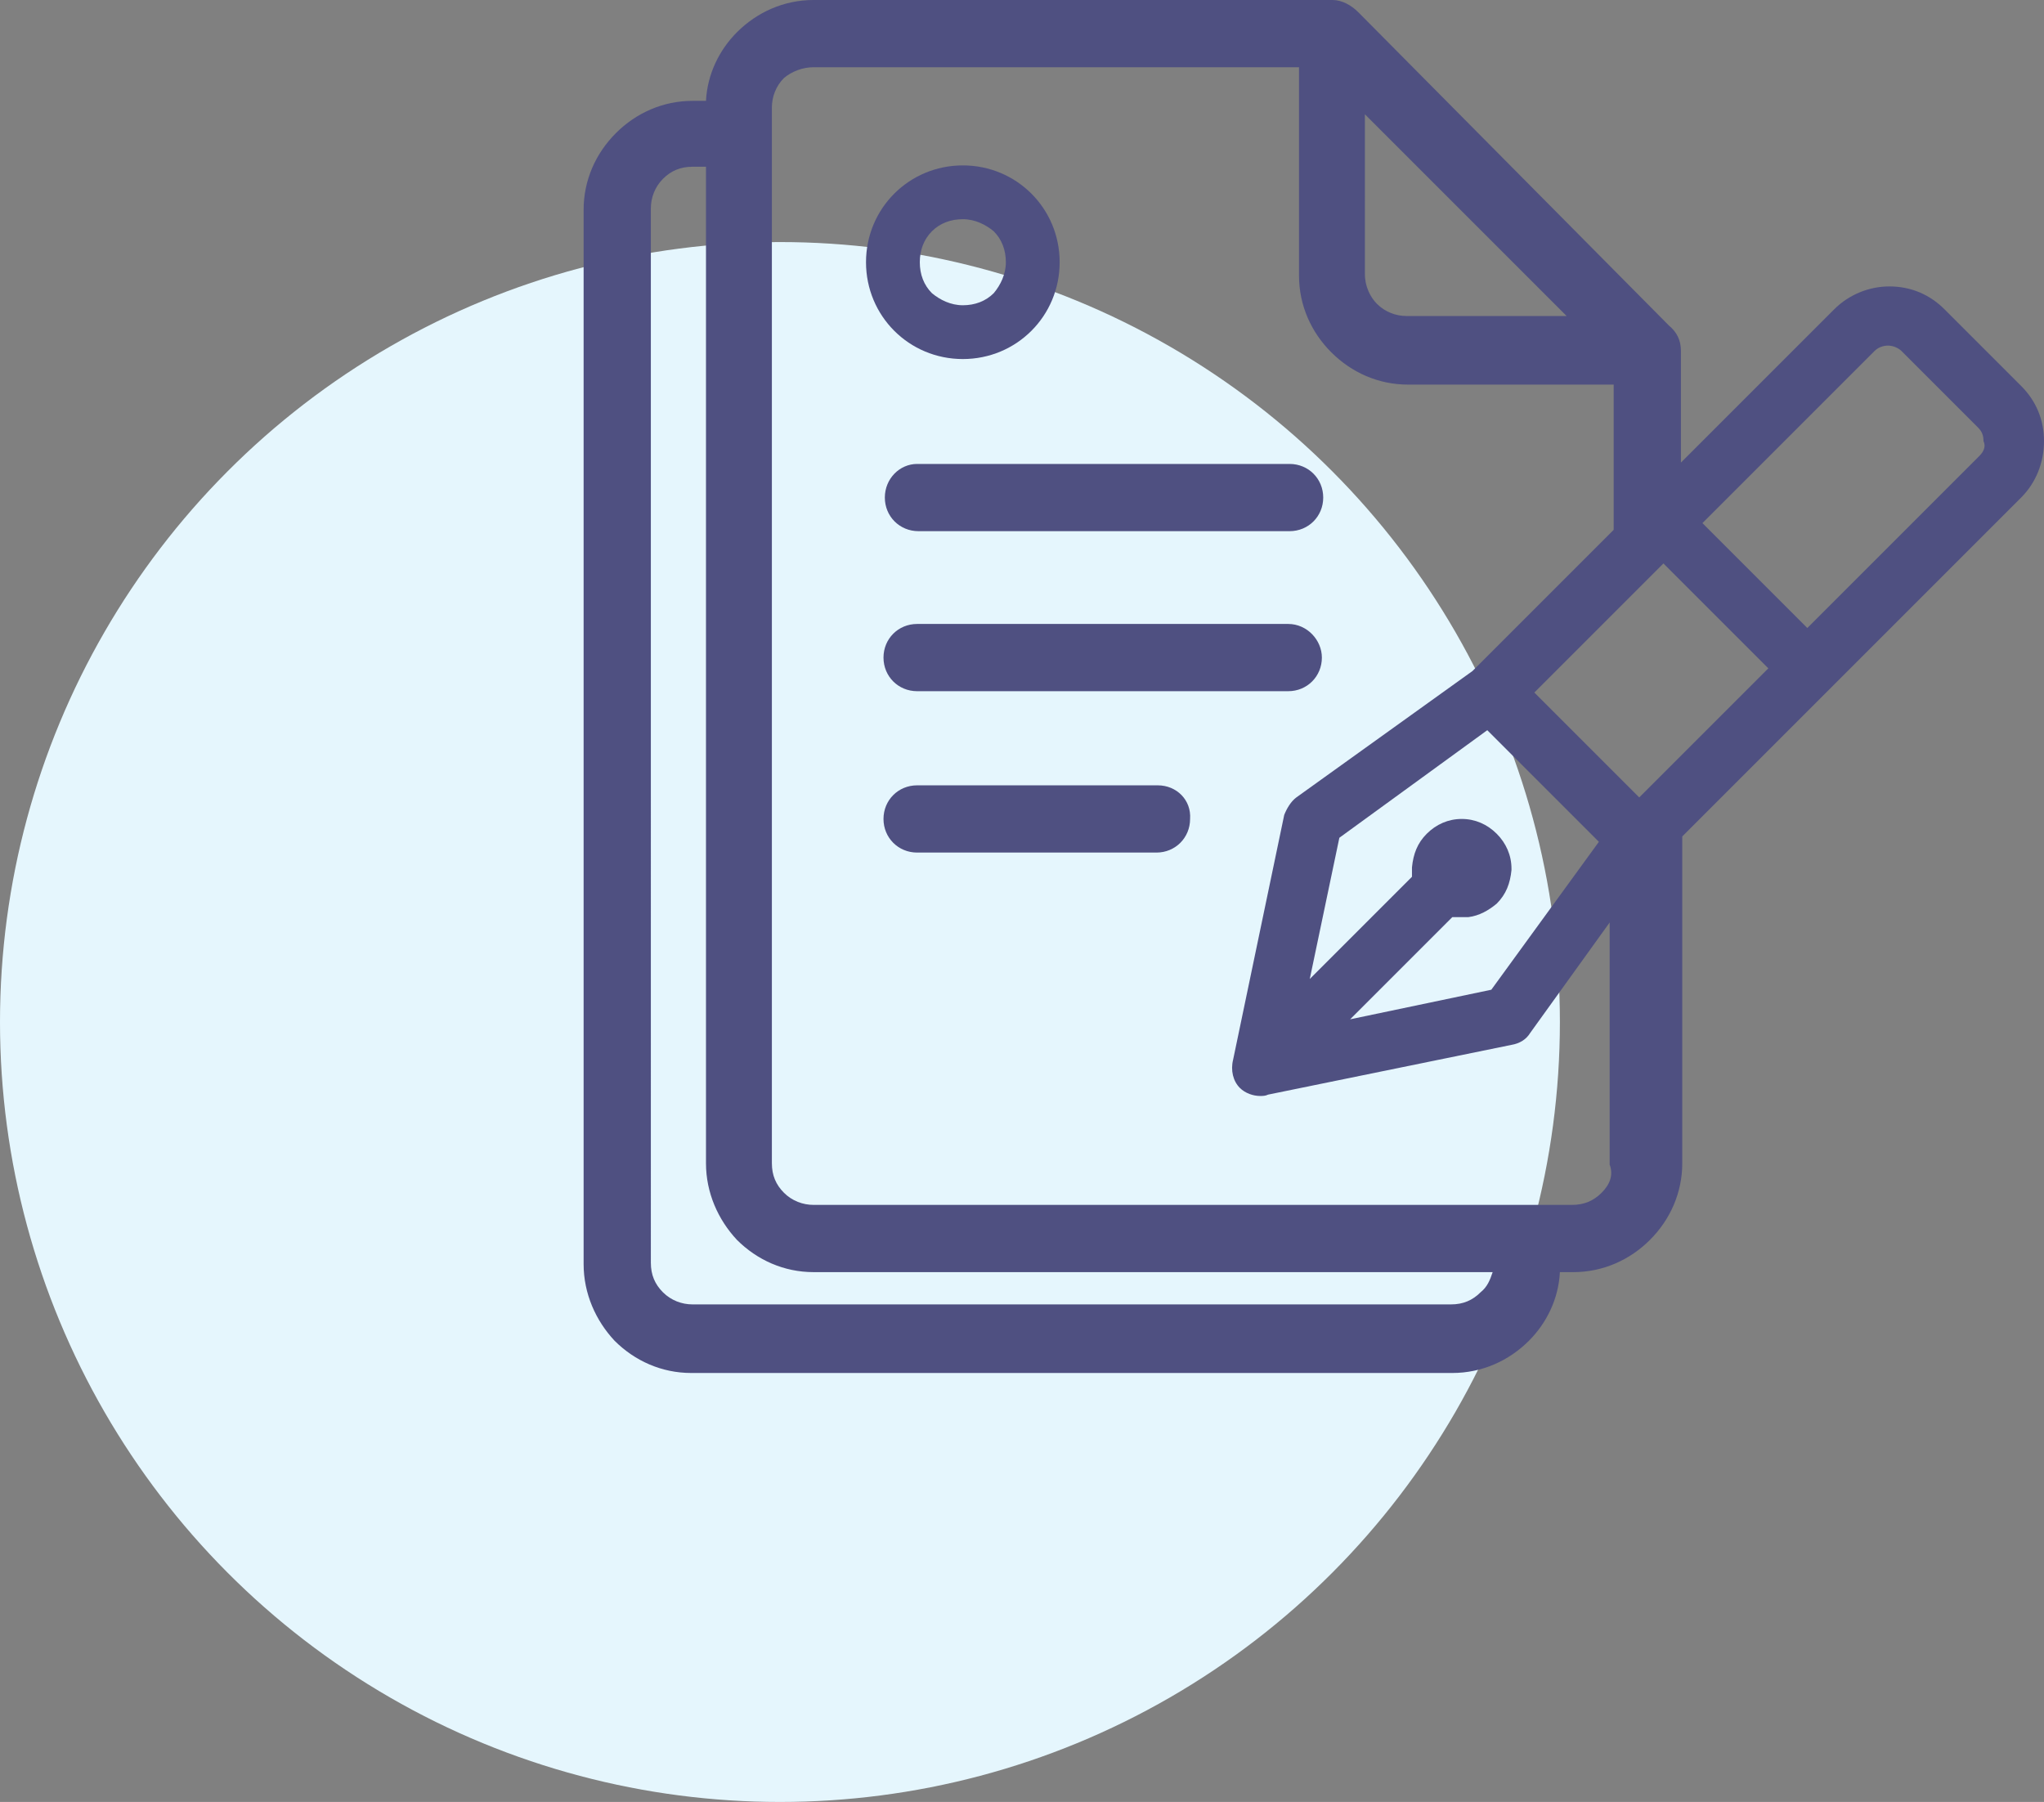 <?xml version="1.0" encoding="UTF-8"?>
<!-- Generator: Adobe Illustrator 27.2.0, SVG Export Plug-In . SVG Version: 6.00 Build 0)  -->
<svg xmlns="http://www.w3.org/2000/svg" xmlns:xlink="http://www.w3.org/1999/xlink" version="1.1" id="Layer_1" x="0px" y="0px" viewBox="0 0 152 134" style="enable-background:new 0 0 152 134;" xml:space="preserve">
<rect x="0" y="0" width="152" height="134" fill="#808080" stroke="none"/>
<style type="text/css">
	.st0{fill-rule:evenodd;clip-rule:evenodd;fill:#E5F6FD;}
	.st1{fill:#4F5081;}
</style>
<g id="Page-1">
	<g id="home" transform="translate(-663, -2746)">
		<g id="card-slliding-deck" transform="translate(0, 2618)">
			<g id="card" transform="translate(635, 93)">
				<g id="Group-15" transform="translate(28, 35)">
					<circle id="Oval" class="st0" cx="58" cy="76" r="58"></circle>
				</g>
			</g>
		</g>
	</g>
</g>
<g>
	<g>
		<path class="st1" d="M95.8,46.4H68.2c-1.4,0-2.5,1.1-2.5,2.5c0,1.4,1.1,2.5,2.5,2.5h27.6c1.4,0,2.5-1.1,2.5-2.5    C98.3,47.6,97.2,46.4,95.8,46.4z"></path>
		<path class="st1" d="M86.1,58.4H68.2c-1.4,0-2.5,1.1-2.5,2.5c0,1.4,1.1,2.5,2.5,2.5h17.8c1.4,0,2.5-1.1,2.5-2.5    C88.6,59.5,87.5,58.4,86.1,58.4z"></path>
		<path class="st1" d="M65.8,37c0,1.4,1.1,2.5,2.5,2.5h27.6c1.4,0,2.5-1.1,2.5-2.5c0-1.4-1.1-2.5-2.5-2.5H68.2    C66.9,34.5,65.8,35.6,65.8,37z"></path>
		<path class="st1" d="M66.5,24.6c1.3,1.3,3.1,2.1,5.1,2.1c2,0,3.8-0.8,5.1-2.1c1.3-1.3,2.1-3.1,2.1-5.1c0-2-0.8-3.8-2.1-5.1l0,0    c-1.3-1.3-3.1-2.1-5.1-2.1c-2,0-3.8,0.8-5.1,2.1c-1.3,1.3-2.1,3.1-2.1,5.1C64.4,21.5,65.2,23.3,66.5,24.6L66.5,24.6z M69.3,17.2    c0.6-0.6,1.4-0.9,2.3-0.9c0.9,0,1.7,0.4,2.3,0.9c0.6,0.6,0.9,1.4,0.9,2.3c0,0.9-0.4,1.7-0.9,2.3c-0.6,0.6-1.4,0.9-2.3,0.9    c-0.9,0-1.7-0.4-2.3-0.9l0,0c-0.6-0.6-0.9-1.4-0.9-2.3C68.4,18.6,68.7,17.8,69.3,17.2z"></path>
		<path class="st1" d="M152,32.8c0-1.6-0.6-3-1.7-4.1l-0.3-0.3l0,0l-5.1-5.1l0,0l-0.3-0.3c-1.1-1.1-2.5-1.7-4.1-1.7l0,0    c-1.5,0-3,0.6-4.1,1.7L125,34.4l0-8.1c0-0.1,0-0.1,0-0.2c0-0.8-0.3-1.4-0.9-1.9L101,0.9C100.5,0.4,99.8,0,99.1,0    c-0.1,0-0.1,0-0.2,0L60.5,0l0,0v0c-2.2,0-4.2,0.9-5.7,2.4c-1.3,1.3-2.2,3.1-2.3,5.1l-1,0l0,0v0c-2.2,0-4.2,0.9-5.7,2.4    c-1.5,1.5-2.4,3.5-2.4,5.7V94h0c0,2.2,0.9,4.2,2.3,5.7c1.5,1.5,3.5,2.4,5.7,2.4l0,0H108c2.2,0,4.2-0.9,5.7-2.4    c1.3-1.3,2.2-3.1,2.3-5.1h1c2.2,0,4.2-0.9,5.7-2.4c1.5-1.5,2.4-3.5,2.4-5.7l0-24.3L150.3,37C151.4,35.9,152,34.4,152,32.8z     M101.5,8.5l15,15h-11.9c-0.8,0-1.6-0.3-2.2-0.9l0,0c-0.5-0.5-0.9-1.3-0.9-2.2V8.5z M110.1,96.1c-0.6,0.6-1.3,0.9-2.2,0.9H51.5v0    c-0.8,0-1.6-0.3-2.2-0.9c-0.6-0.6-0.9-1.3-0.9-2.2l0,0V15.5c0-0.8,0.3-1.6,0.9-2.2c0.6-0.6,1.3-0.9,2.2-0.9l0,0v0l1,0v74.1h0    c0,2.2,0.9,4.2,2.3,5.7c1.5,1.5,3.5,2.4,5.7,2.4l0,0H111C110.8,95.2,110.6,95.7,110.1,96.1z M119.1,88.7c-0.6,0.6-1.3,0.9-2.2,0.9    H60.5v0c-0.8,0-1.6-0.3-2.2-0.9c-0.6-0.6-0.9-1.3-0.9-2.2l0,0V8c0-0.8,0.3-1.6,0.9-2.2C58.9,5.3,59.7,5,60.5,5l0,0v0l36.1,0v15.5    c0,2.2,0.9,4.2,2.4,5.7l0,0c1.5,1.5,3.5,2.4,5.7,2.4H120l0,10.8l-10.5,10.5l-13.1,9.4c-0.4,0.3-0.7,0.8-0.9,1.3l-3.8,18.2    c-0.2,0.8,0,1.6,0.5,2.1c0.4,0.4,1,0.6,1.5,0.6c0.2,0,0.4,0,0.6-0.1l18.1-3.7c0.6-0.1,1.1-0.4,1.4-0.9l5.9-8.2l0,18    C120,87.4,119.7,88.1,119.1,88.7z M109.2,68.2c0.8-0.1,1.5-0.5,2.1-1c0.7-0.7,1-1.5,1.1-2.5l0-0.1l0,0c0-1-0.4-1.9-1.1-2.6    c-0.7-0.7-1.6-1.1-2.6-1.1c-1,0-1.9,0.4-2.6,1.1c-0.7,0.7-1,1.5-1.1,2.5l0,0.1l0,0c0,0.2,0,0.4,0,0.6l-7.6,7.6l2.2-10.5l11-8    l8.3,8.3l-8,11l-10.5,2.2l7.6-7.6c0.2,0,0.4,0,0.6,0L109.2,68.2L109.2,68.2z M121.9,59.3l-7.8-7.8l9.6-9.6l7.8,7.8L121.9,59.3z     M147.2,33.9l-12.8,12.8l-7.8-7.8l12.8-12.8c0.3-0.3,0.7-0.4,1-0.4l0,0c0.4,0,0.8,0.2,1,0.4l0.3,0.3l0,0l5.1,5.1l0,0l0.3,0.3    c0.3,0.3,0.4,0.6,0.4,1C147.7,33.2,147.5,33.6,147.2,33.9z"></path>
	</g>
</g>
</svg>
